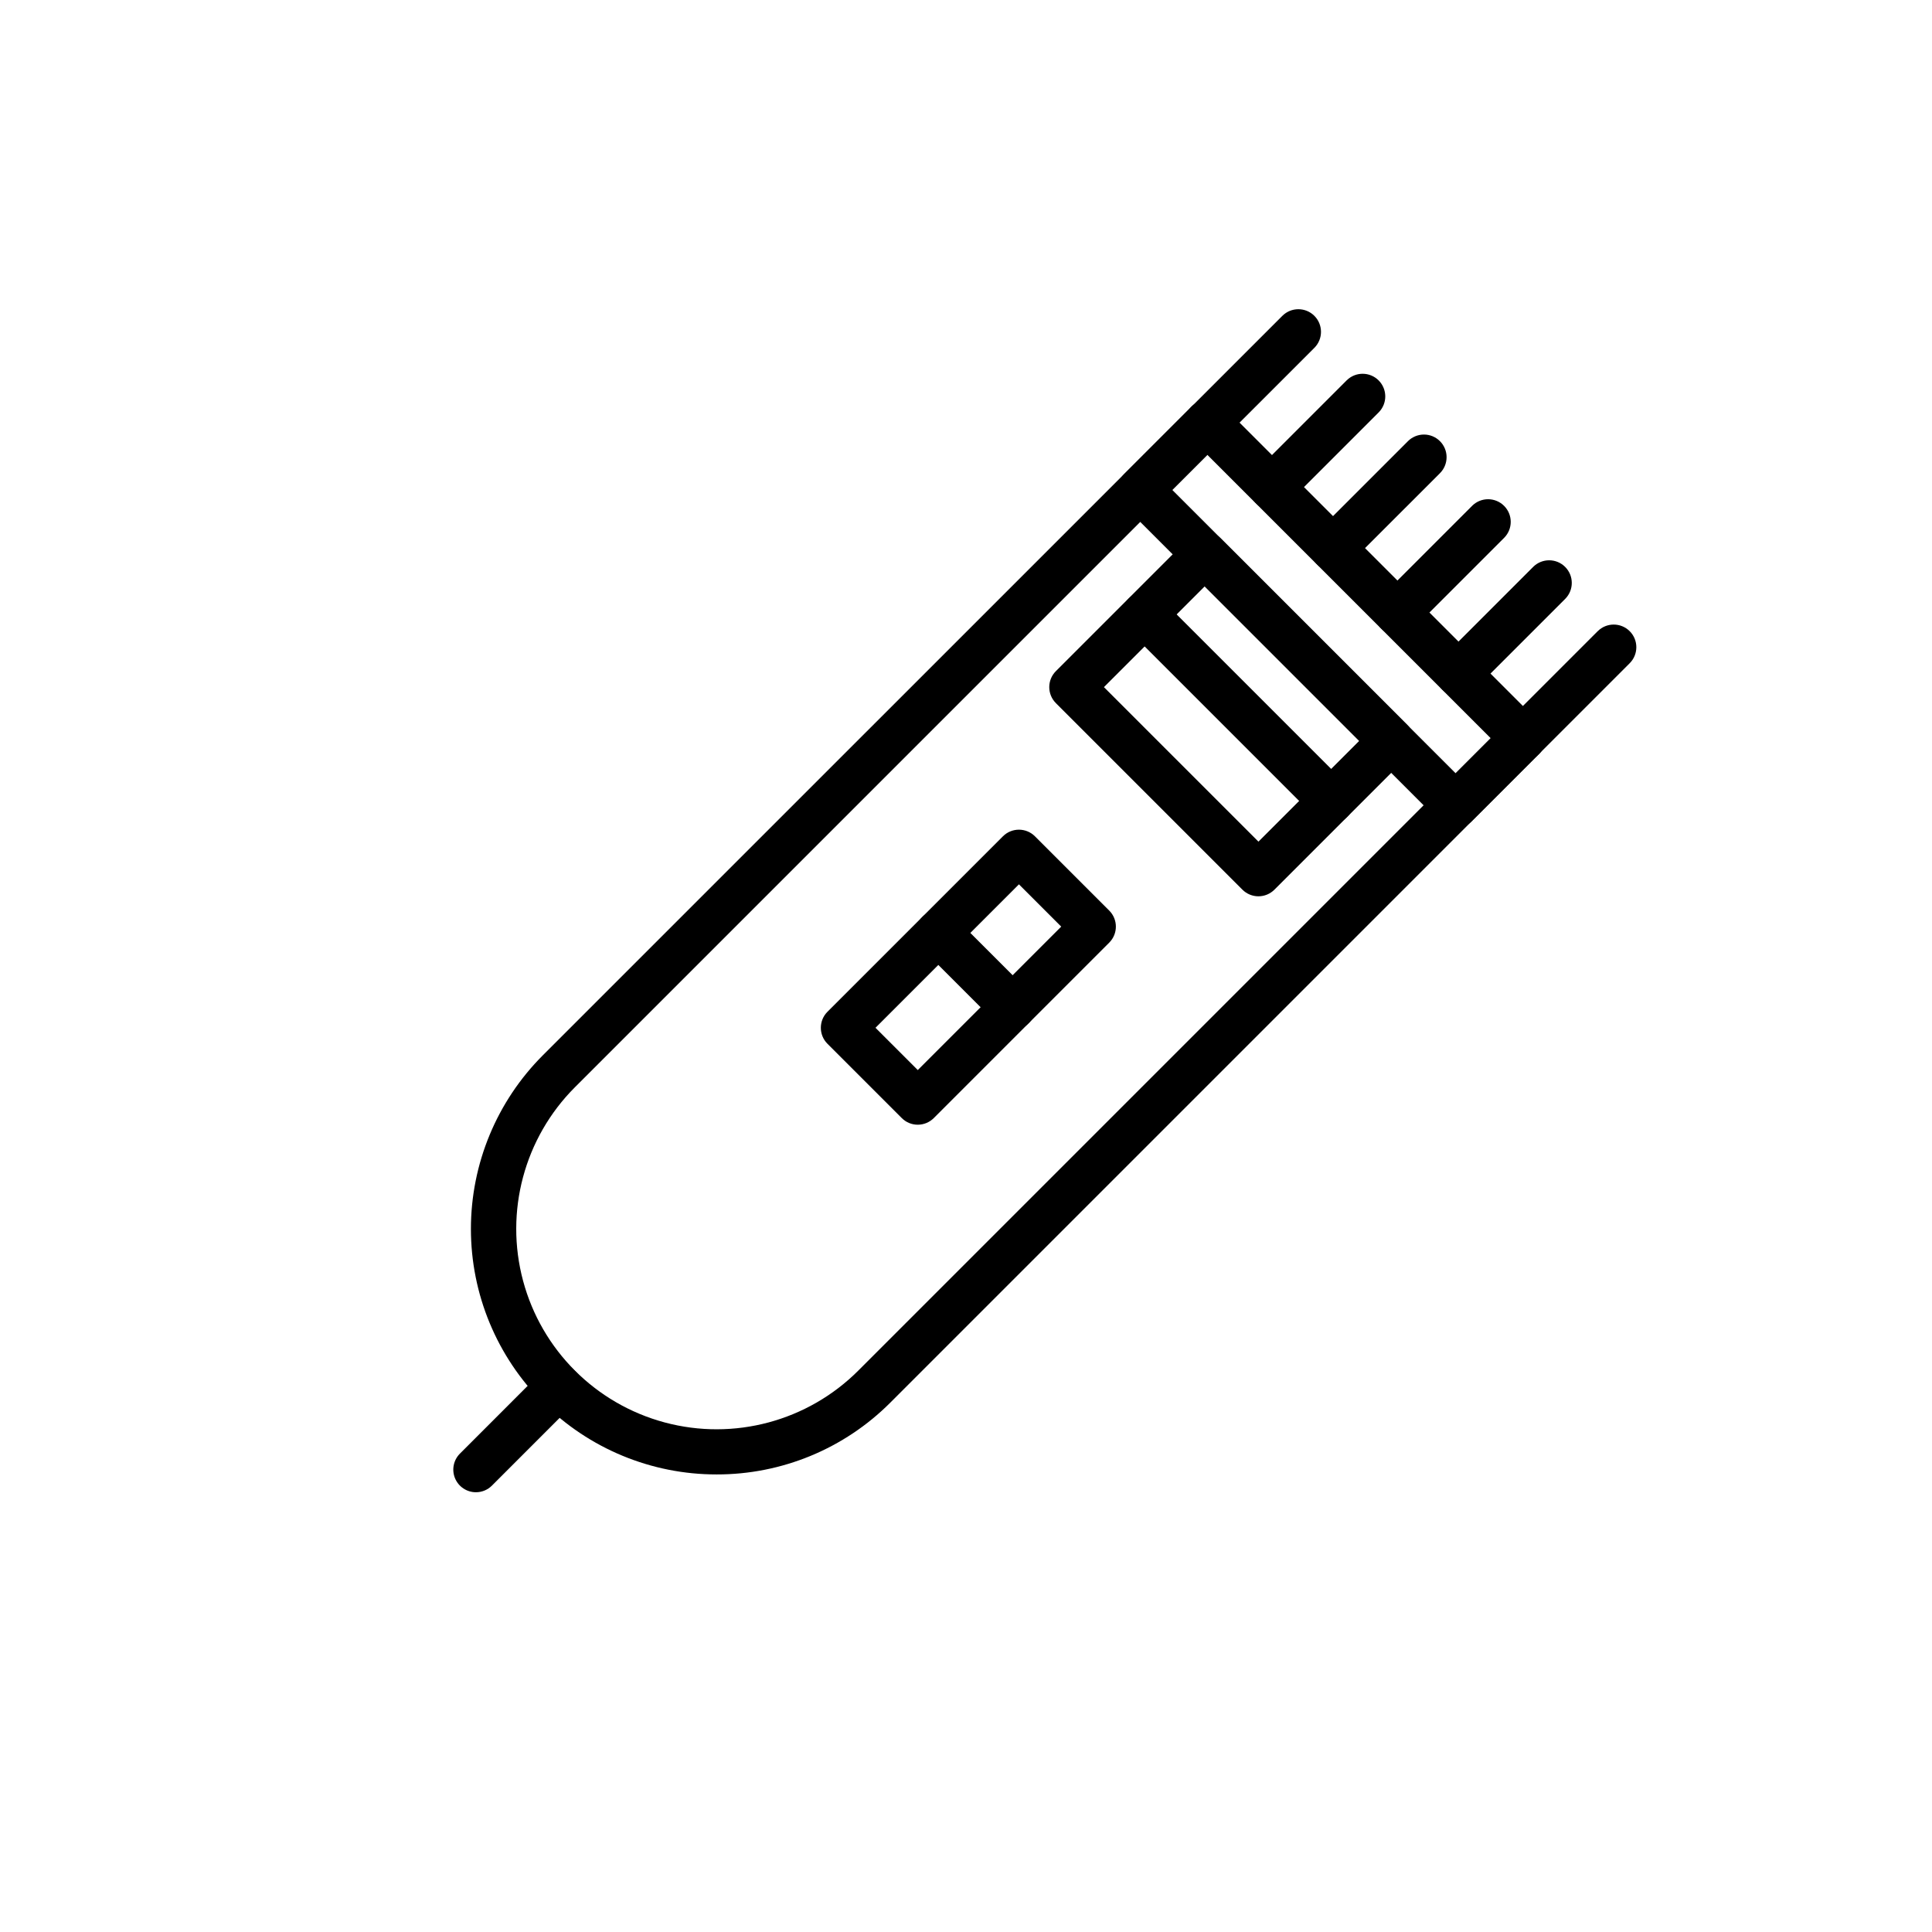 <?xml version="1.0" encoding="UTF-8"?>
<!-- Uploaded to: ICON Repo, www.iconrepo.com, Generator: ICON Repo Mixer Tools -->
<svg fill="#000000" width="800px" height="800px" version="1.1" viewBox="144 144 512 512" xmlns="http://www.w3.org/2000/svg">
 <g>
  <path d="m333.91 534.74c-17.266 0.016-33.828-6.836-46.039-19.039-12.215-12.207-19.074-28.762-19.074-46.027 0.004-17.266 6.867-33.824 19.078-46.027l171.87-171.86c2.344-2.344 6.144-2.344 8.484 0l83.574 83.574h0.004c2.34 2.344 2.34 6.141 0 8.484l-171.86 171.86c-12.199 12.219-28.766 19.066-46.031 19.035zm130.07-270.23-167.62 167.62c-13.414 13.414-18.652 32.965-13.742 51.289s19.223 32.637 37.547 37.547 37.875-0.328 51.289-13.742l167.62-167.62z"/>
  <path d="m387.22 442.06c-1.594 0.004-3.117-0.629-4.242-1.758l-19.688-19.688h-0.004c-2.34-2.344-2.34-6.141 0-8.484l46.5-46.5c2.344-2.34 6.141-2.34 8.484 0l19.688 19.688h0.004c2.34 2.344 2.34 6.144 0 8.484l-46.5 46.5c-1.125 1.125-2.652 1.758-4.242 1.758zm-11.207-25.688 11.207 11.207 38.016-38.016-11.207-11.207z"/>
  <path d="m529.76 363.41c-1.59 0.004-3.117-0.629-4.242-1.758l-83.574-83.574c-1.125-1.125-1.754-2.648-1.754-4.238 0-1.594 0.629-3.117 1.754-4.242l17.805-17.805c2.344-2.344 6.144-2.344 8.484 0l83.574 83.574h0.004c2.34 2.344 2.34 6.141 0 8.484l-17.805 17.805c-1.125 1.125-2.652 1.758-4.246 1.754zm-75.094-89.574 75.094 75.094 9.324-9.324-75.094-75.094z"/>
  <path d="m477.5 381.53c-1.594 0-3.121-0.633-4.246-1.758l-49.434-49.434h0.004c-2.344-2.344-2.344-6.141 0-8.484l35.191-35.191c1.121-1.125 2.648-1.758 4.238-1.758 1.594 0 3.117 0.633 4.242 1.758l49.434 49.434c1.125 1.125 1.758 2.648 1.758 4.242 0 1.59-0.633 3.117-1.758 4.242l-35.191 35.191v-0.004c-1.125 1.129-2.648 1.762-4.238 1.762zm-40.949-55.434 40.949 40.949 26.707-26.707-40.949-40.949z"/>
  <path d="m496.77 362.25c-1.594 0.004-3.117-0.629-4.242-1.754l-49.434-49.434c-2.309-2.348-2.293-6.121 0.035-8.449 2.332-2.328 6.102-2.344 8.449-0.035l49.434 49.434c1.715 1.715 2.227 4.293 1.301 6.535-0.93 2.242-3.117 3.703-5.543 3.703z"/>
  <path d="m412.36 416.93c-1.59 0-3.117-0.633-4.242-1.758l-19.688-19.688v-0.004c-2.34-2.34-2.34-6.141 0-8.48 2.344-2.344 6.141-2.344 8.484 0l19.688 19.688c1.715 1.719 2.231 4.297 1.301 6.539-0.93 2.238-3.117 3.699-5.543 3.703z"/>
  <path d="m463.99 262.03c-2.426 0-4.613-1.461-5.543-3.703-0.926-2.242-0.414-4.82 1.301-6.535l24.09-24.09c2.344-2.34 6.141-2.34 8.484 0 2.34 2.344 2.34 6.144-0.004 8.484l-24.09 24.086h0.004c-1.125 1.129-2.652 1.762-4.242 1.758z"/>
  <path d="m547.56 345.6c-2.426 0-4.613-1.461-5.539-3.699-0.93-2.242-0.418-4.824 1.297-6.539l24.086-24.09 0.004 0.004c2.34-2.344 6.141-2.344 8.48-0.004 2.344 2.344 2.344 6.141 0.004 8.484l-24.086 24.09h-0.004c-1.121 1.125-2.648 1.758-4.242 1.754z"/>
  <path d="m481.06 279.1c-2.426 0-4.613-1.461-5.539-3.699-0.93-2.242-0.418-4.824 1.297-6.539l24.086-24.086h0.004c2.348-2.309 6.117-2.293 8.445 0.035 2.328 2.328 2.348 6.098 0.039 8.449l-24.086 24.086h-0.004c-1.121 1.125-2.648 1.758-4.242 1.754z"/>
  <path d="m497.24 295.28c-2.43 0-4.613-1.461-5.543-3.703-0.93-2.242-0.414-4.824 1.301-6.539l24.086-24.086c1.121-1.141 2.652-1.785 4.254-1.793 1.598-0.008 3.137 0.625 4.266 1.758 1.133 1.129 1.766 2.668 1.758 4.266-0.008 1.602-0.652 3.133-1.793 4.254l-24.09 24.086c-1.121 1.125-2.648 1.758-4.238 1.758z"/>
  <path d="m514.31 312.35c-2.426 0-4.613-1.461-5.543-3.703-0.93-2.242-0.414-4.82 1.301-6.535l24.086-24.086v-0.004c2.352-2.309 6.121-2.293 8.449 0.039 2.328 2.328 2.344 6.098 0.035 8.445l-24.086 24.086c-1.125 1.129-2.652 1.758-4.242 1.758z"/>
  <path d="m530.49 328.53c-2.426 0-4.613-1.461-5.543-3.703-0.926-2.242-0.414-4.82 1.301-6.535l24.09-24.09c2.348-2.305 6.117-2.289 8.445 0.039 2.328 2.328 2.344 6.098 0.035 8.445l-24.086 24.086v0.004c-1.125 1.125-2.652 1.758-4.242 1.754z"/>
  <path d="m270.13 539.46c-2.426 0-4.613-1.461-5.543-3.703-0.926-2.242-0.414-4.82 1.301-6.535l21.988-22c2.352-2.305 6.121-2.289 8.449 0.039s2.344 6.098 0.035 8.445l-21.992 21.996c-1.121 1.125-2.648 1.758-4.238 1.758z"/>
 </g>
</svg>